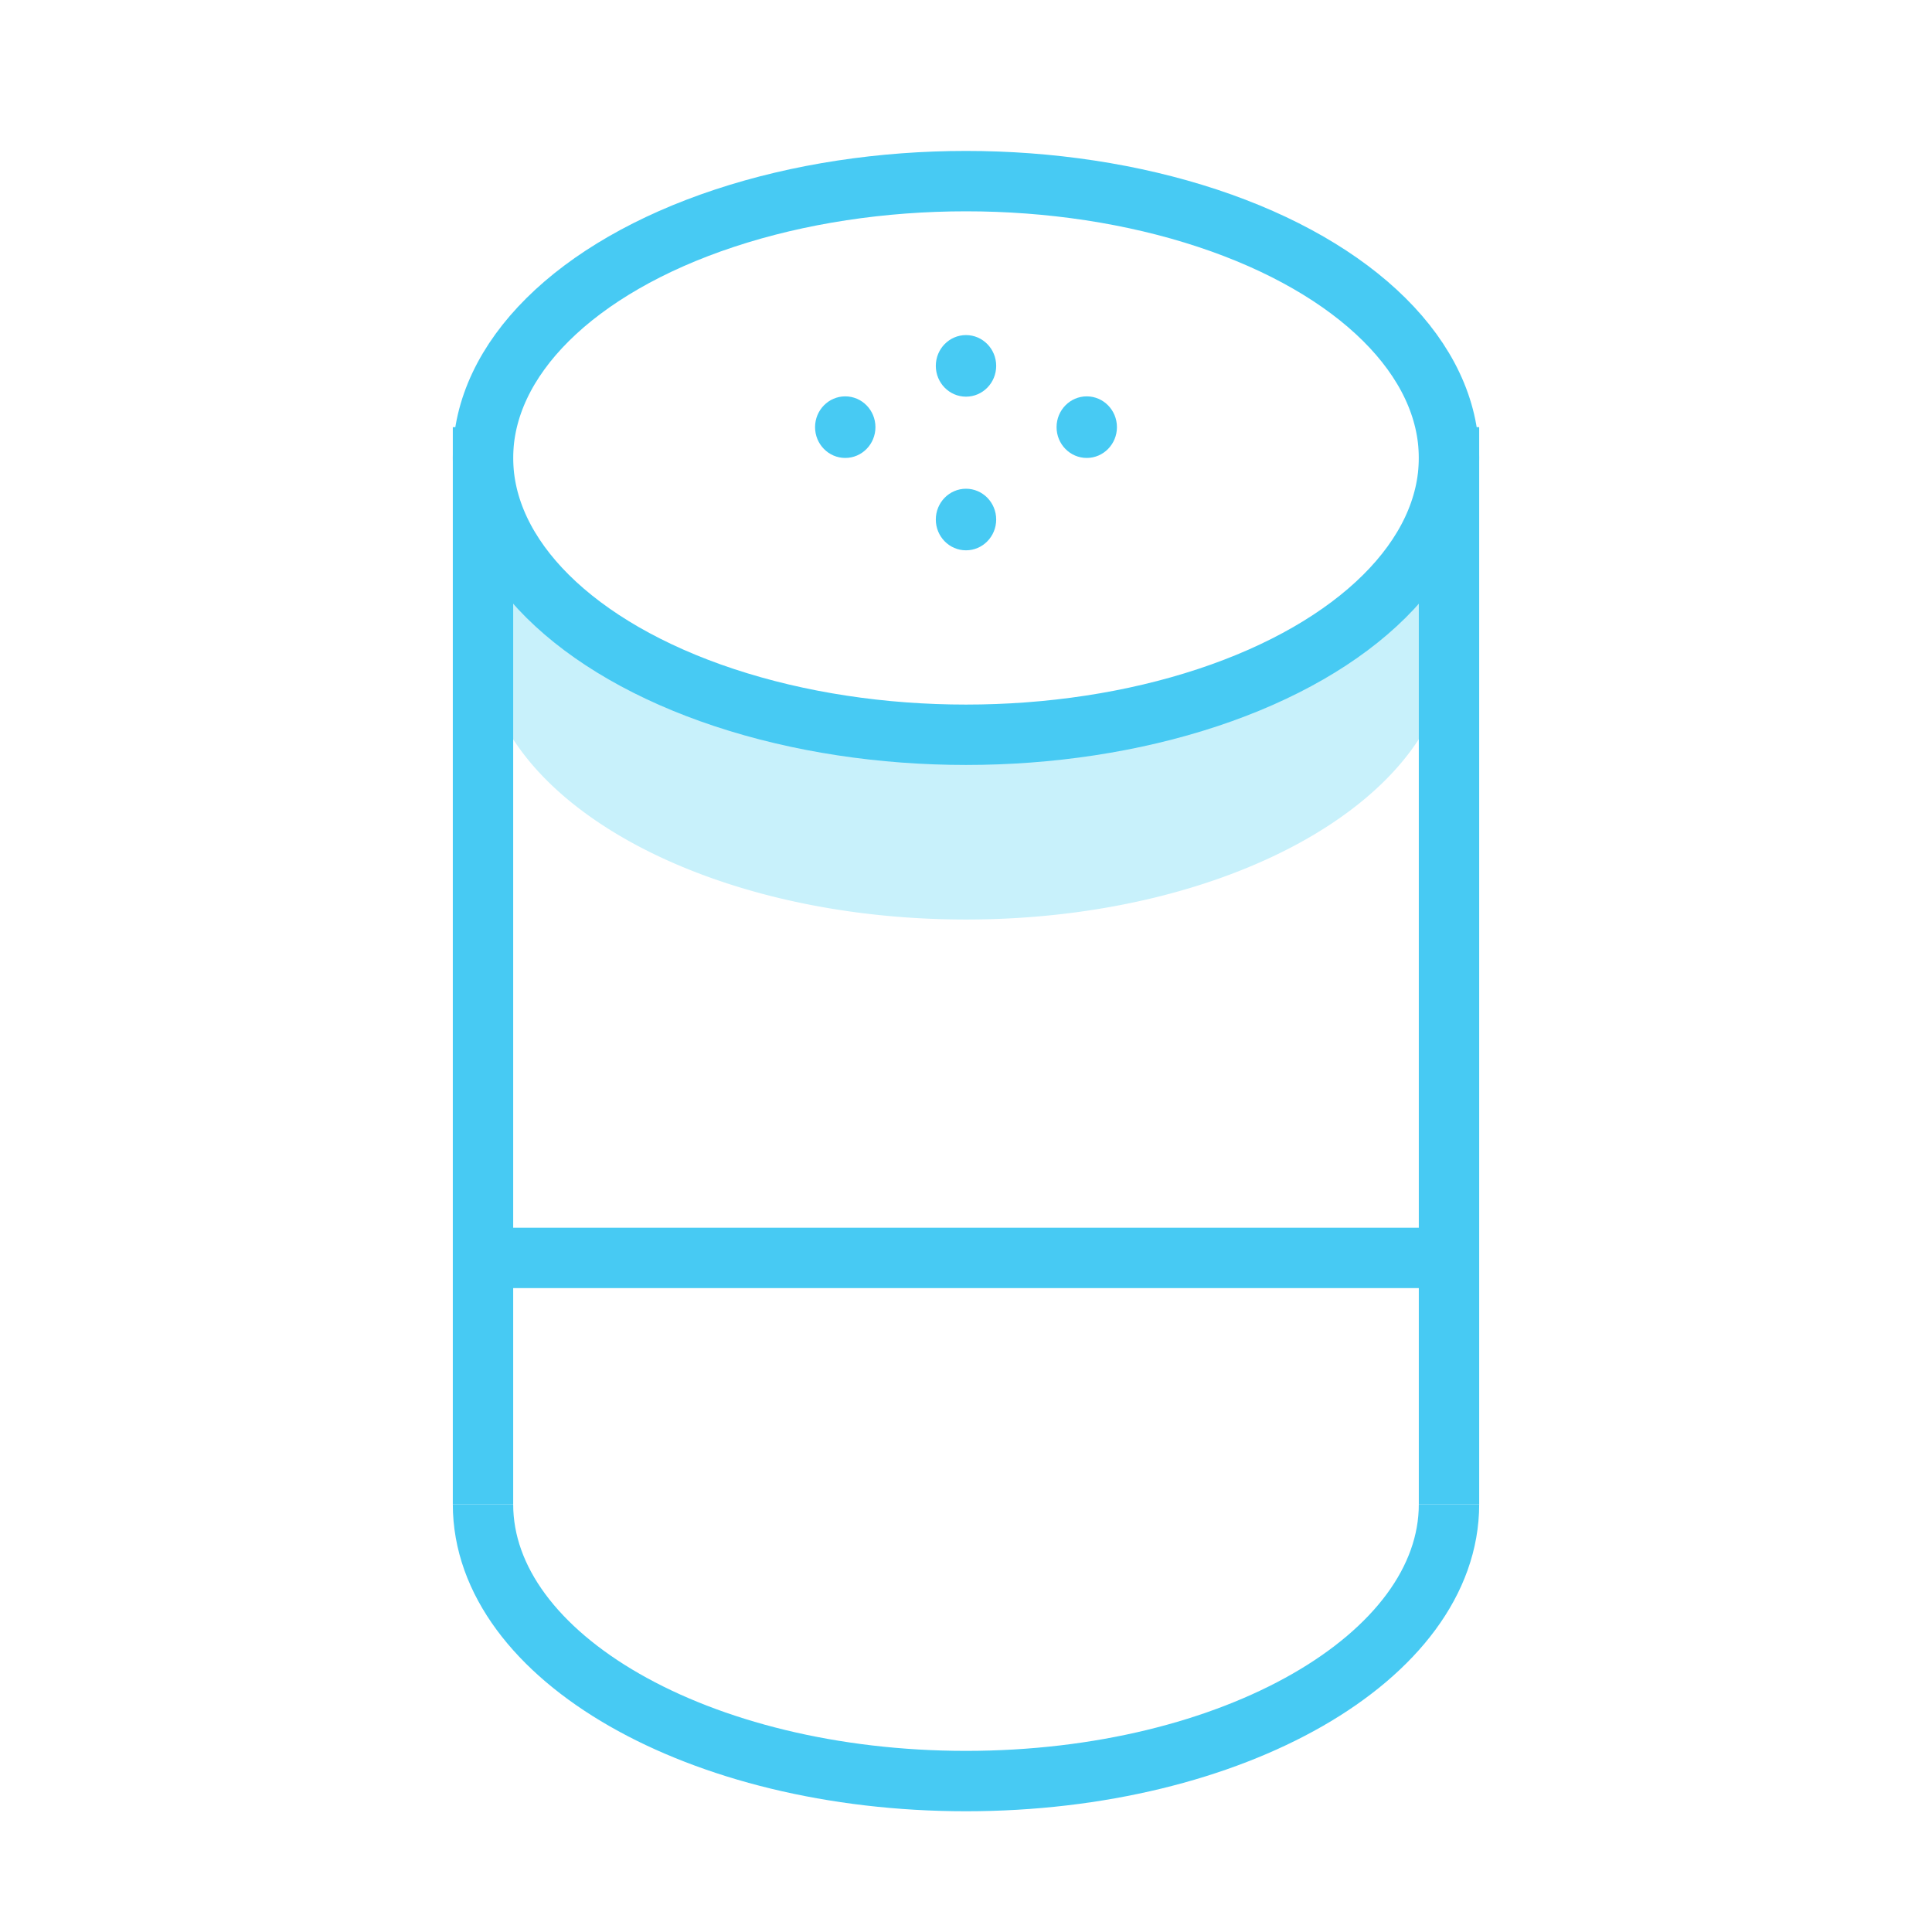 <?xml version="1.0" encoding="utf-8"?><!-- Uploaded to: SVG Repo, www.svgrepo.com, Generator: SVG Repo Mixer Tools -->
<svg width="800px" height="800px" viewBox="0 0 64 64" xmlns="http://www.w3.org/2000/svg"><title>Virtual Reality icons</title><path d="M32,24.35c-7,0-12.87-2.55-15.07-6.12A5.79,5.79,0,0,0,16,21.29c0,5.07,7.16,9.17,16,9.17s16-4.11,16-9.17a5.79,5.79,0,0,0-.93-3.06C44.87,21.79,39,24.35,32,24.35Z" fill="#c8f1fb"/><ellipse cx="32" cy="15.17" rx="16" ry="9.17" fill="none" stroke="#47caf3" stroke-miterlimit="10" stroke-width="2"/><ellipse cx="32" cy="12.12" rx="1" ry="1.02" fill="#47caf3"/><ellipse cx="32" cy="17.21" rx="1" ry="1.02" fill="#47caf3"/><ellipse cx="28" cy="14.15" rx="1" ry="1.02" fill="#47caf3"/><ellipse cx="36" cy="14.15" rx="1" ry="1.02" fill="#47caf3"/><path d="M48,49.83C48,54.89,40.84,59,32,59s-16-4.11-16-9.17" fill="none" stroke="#47caf3" stroke-miterlimit="10" stroke-width="2"/><line x1="16" y1="49.83" x2="16" y2="14.15" fill="none" stroke="#47caf3" stroke-miterlimit="10" stroke-width="2"/><line x1="48" y1="49.83" x2="48" y2="14.15" fill="none" stroke="#47caf3" stroke-miterlimit="10" stroke-width="2"/><line x1="48" y1="41.67" x2="16" y2="41.67" fill="none" stroke="#47caf3" stroke-miterlimit="10" stroke-width="2"/></svg>
